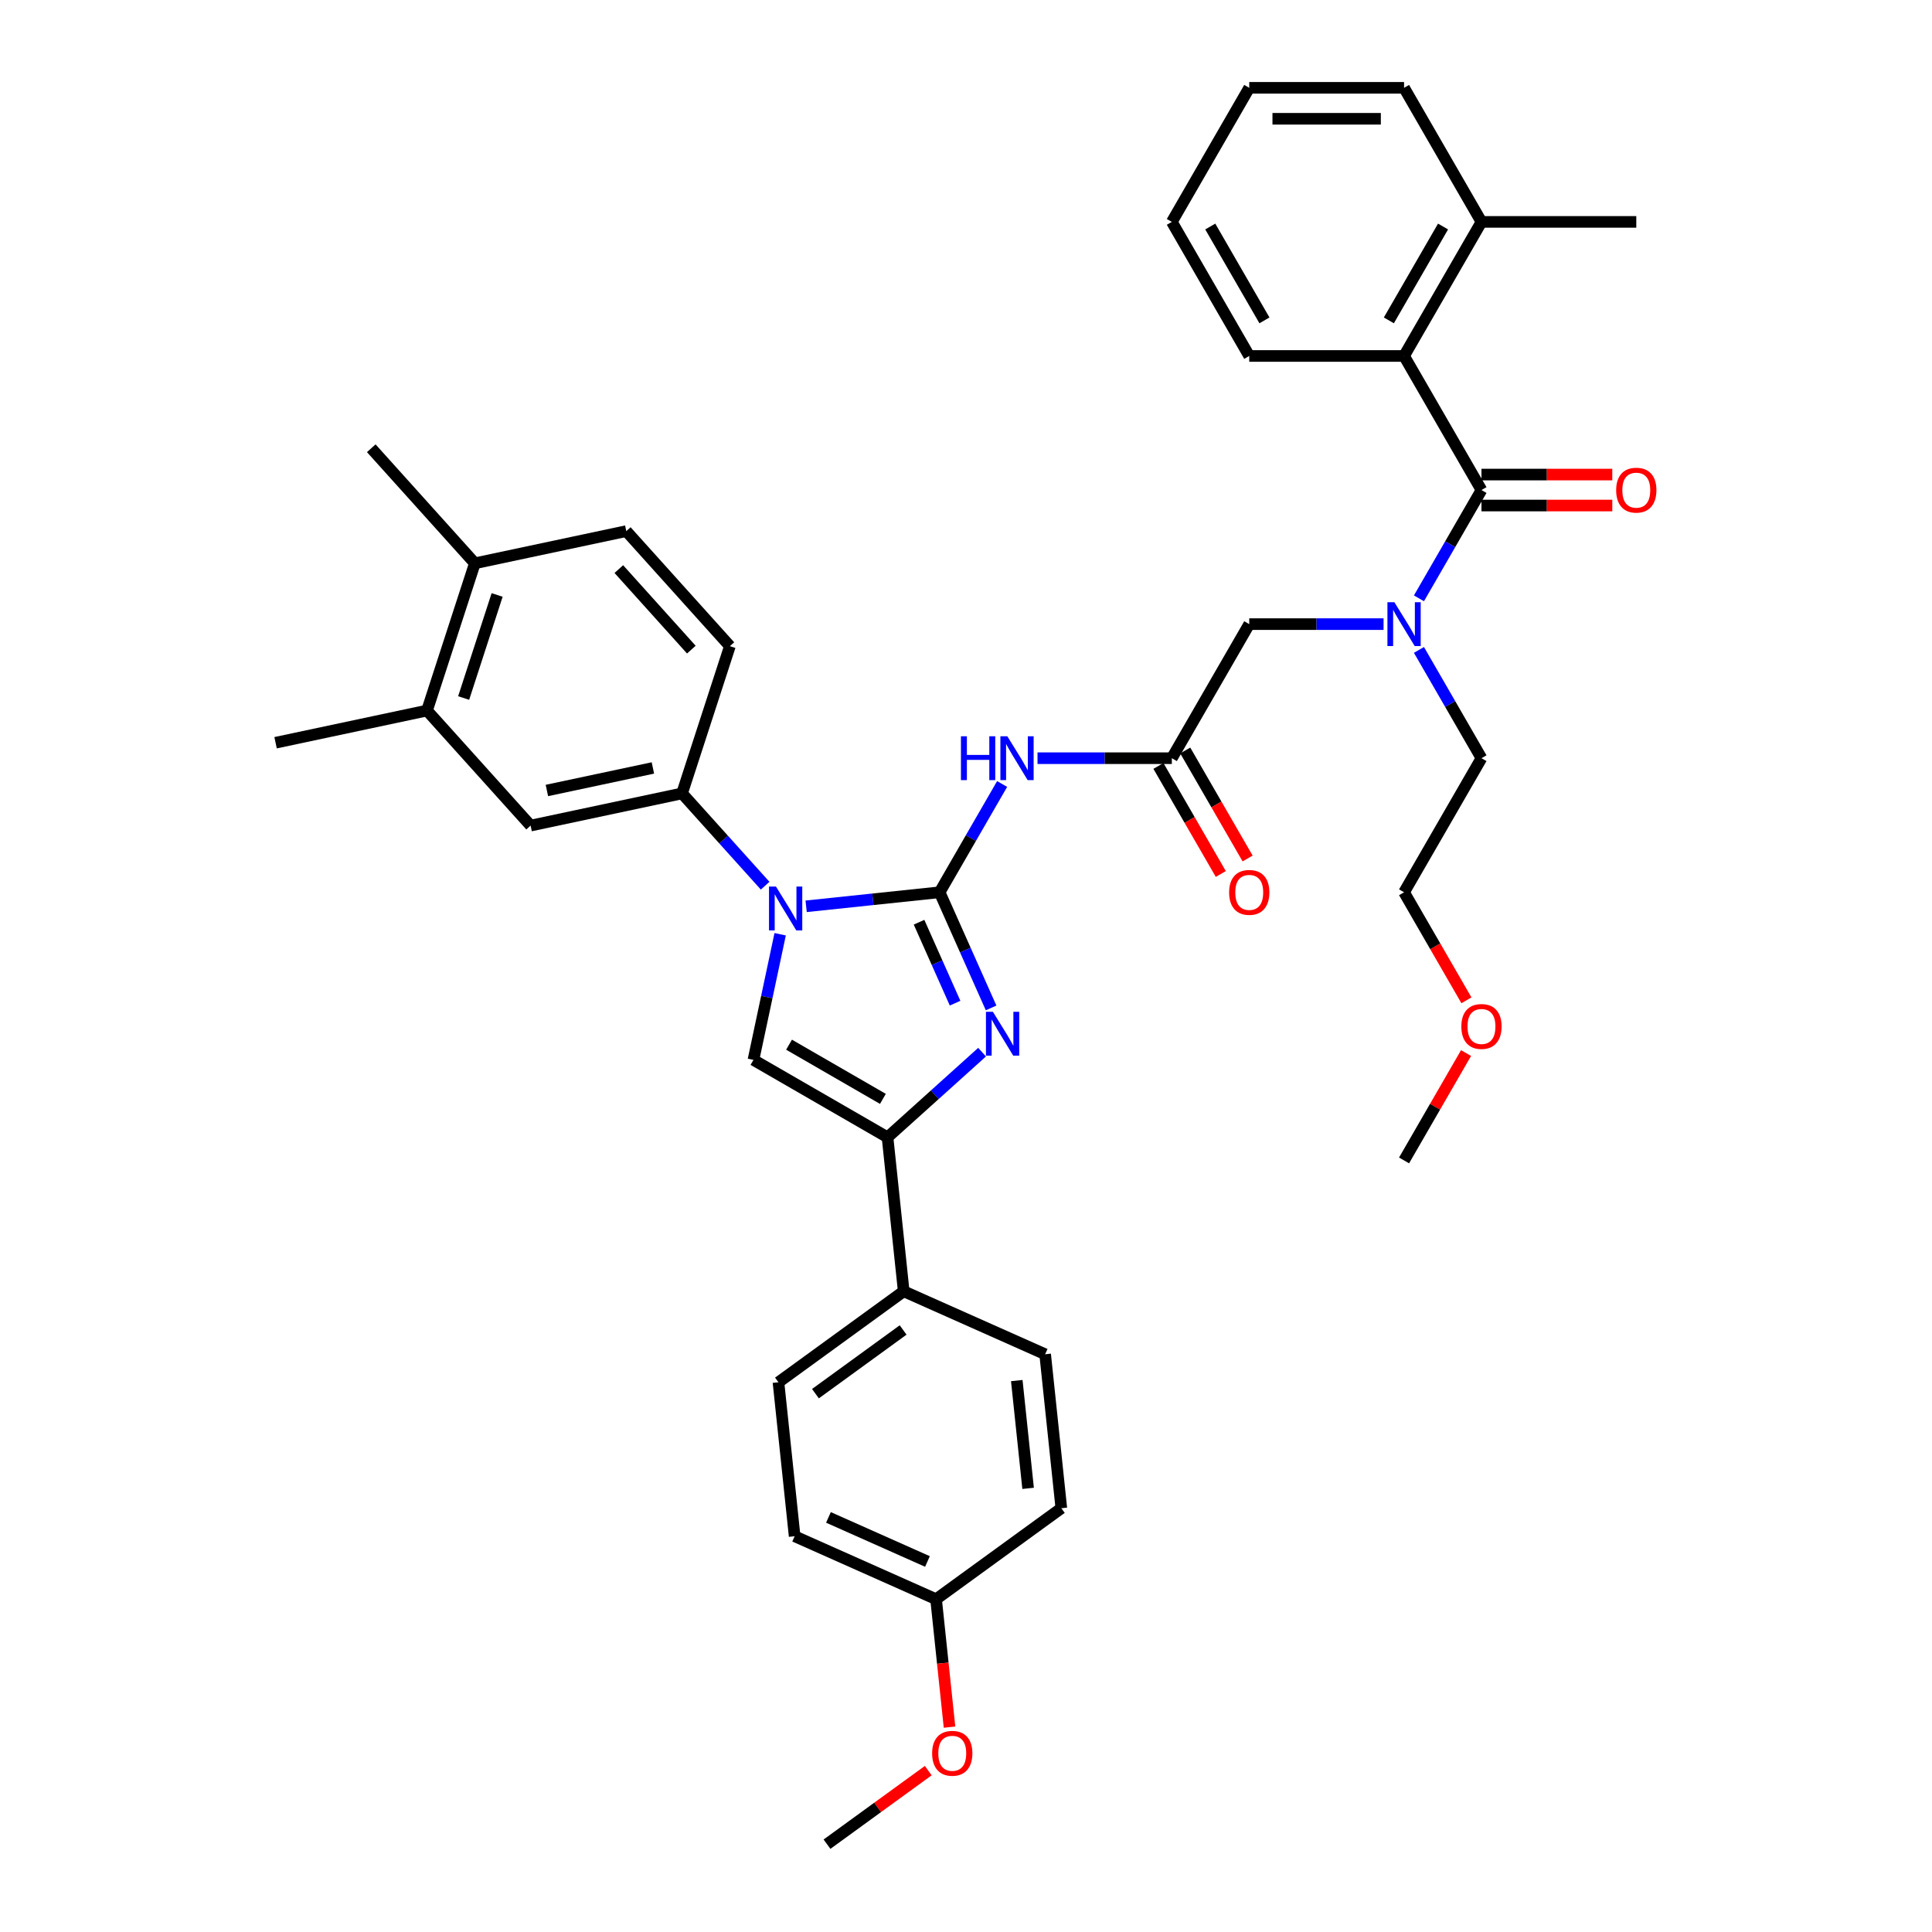 <?xml version='1.0' encoding='iso-8859-1'?>
<svg version='1.1' baseProfile='full'
              xmlns='http://www.w3.org/2000/svg'
                      xmlns:rdkit='http://www.rdkit.org/xml'
                      xmlns:xlink='http://www.w3.org/1999/xlink'
                  xml:space='preserve'
width='1000px' height='1000px' viewBox='0 0 1000 1000'>
<!-- END OF HEADER -->
<rect style='opacity:1.0;fill:#FFFFFF;stroke:none' width='1000' height='1000' x='0' y='0'> </rect>
<path class='bond-0' d='M 716.131,323.045 L 681.369,323.045' style='fill:none;fill-rule:evenodd;stroke:#0000FF;stroke-width:6px;stroke-linecap:butt;stroke-linejoin:miter;stroke-opacity:1' />
<path class='bond-0' d='M 681.369,323.045 L 646.607,323.045' style='fill:none;fill-rule:evenodd;stroke:#000000;stroke-width:6px;stroke-linecap:butt;stroke-linejoin:miter;stroke-opacity:1' />
<path class='bond-1' d='M 734.449,309.695 L 750.628,281.671' style='fill:none;fill-rule:evenodd;stroke:#0000FF;stroke-width:6px;stroke-linecap:butt;stroke-linejoin:miter;stroke-opacity:1' />
<path class='bond-1' d='M 750.628,281.671 L 766.808,253.648' style='fill:none;fill-rule:evenodd;stroke:#000000;stroke-width:6px;stroke-linecap:butt;stroke-linejoin:miter;stroke-opacity:1' />
<path class='bond-2' d='M 734.449,336.395 L 750.628,364.419' style='fill:none;fill-rule:evenodd;stroke:#0000FF;stroke-width:6px;stroke-linecap:butt;stroke-linejoin:miter;stroke-opacity:1' />
<path class='bond-2' d='M 750.628,364.419 L 766.808,392.443' style='fill:none;fill-rule:evenodd;stroke:#000000;stroke-width:6px;stroke-linecap:butt;stroke-linejoin:miter;stroke-opacity:1' />
<path class='bond-3' d='M 726.741,184.25 L 766.808,114.852' style='fill:none;fill-rule:evenodd;stroke:#000000;stroke-width:6px;stroke-linecap:butt;stroke-linejoin:miter;stroke-opacity:1' />
<path class='bond-3' d='M 718.871,165.827 L 746.918,117.249' style='fill:none;fill-rule:evenodd;stroke:#000000;stroke-width:6px;stroke-linecap:butt;stroke-linejoin:miter;stroke-opacity:1' />
<path class='bond-4' d='M 726.741,184.25 L 646.607,184.25' style='fill:none;fill-rule:evenodd;stroke:#000000;stroke-width:6px;stroke-linecap:butt;stroke-linejoin:miter;stroke-opacity:1' />
<path class='bond-5' d='M 726.741,184.25 L 766.808,253.648' style='fill:none;fill-rule:evenodd;stroke:#000000;stroke-width:6px;stroke-linecap:butt;stroke-linejoin:miter;stroke-opacity:1' />
<path class='bond-6' d='M 766.808,261.661 L 800.664,261.661' style='fill:none;fill-rule:evenodd;stroke:#000000;stroke-width:6px;stroke-linecap:butt;stroke-linejoin:miter;stroke-opacity:1' />
<path class='bond-6' d='M 800.664,261.661 L 834.521,261.661' style='fill:none;fill-rule:evenodd;stroke:#FF0000;stroke-width:6px;stroke-linecap:butt;stroke-linejoin:miter;stroke-opacity:1' />
<path class='bond-6' d='M 766.808,245.634 L 800.664,245.634' style='fill:none;fill-rule:evenodd;stroke:#000000;stroke-width:6px;stroke-linecap:butt;stroke-linejoin:miter;stroke-opacity:1' />
<path class='bond-6' d='M 800.664,245.634 L 834.521,245.634' style='fill:none;fill-rule:evenodd;stroke:#FF0000;stroke-width:6px;stroke-linecap:butt;stroke-linejoin:miter;stroke-opacity:1' />
<path class='bond-7' d='M 766.808,114.852 L 846.941,114.852' style='fill:none;fill-rule:evenodd;stroke:#000000;stroke-width:6px;stroke-linecap:butt;stroke-linejoin:miter;stroke-opacity:1' />
<path class='bond-8' d='M 766.808,114.852 L 726.741,45.455' style='fill:none;fill-rule:evenodd;stroke:#000000;stroke-width:6px;stroke-linecap:butt;stroke-linejoin:miter;stroke-opacity:1' />
<path class='bond-9' d='M 646.607,184.25 L 606.541,114.852' style='fill:none;fill-rule:evenodd;stroke:#000000;stroke-width:6px;stroke-linecap:butt;stroke-linejoin:miter;stroke-opacity:1' />
<path class='bond-9' d='M 654.477,165.827 L 626.43,117.249' style='fill:none;fill-rule:evenodd;stroke:#000000;stroke-width:6px;stroke-linecap:butt;stroke-linejoin:miter;stroke-opacity:1' />
<path class='bond-10' d='M 759.026,517.76 L 742.883,489.8' style='fill:none;fill-rule:evenodd;stroke:#FF0000;stroke-width:6px;stroke-linecap:butt;stroke-linejoin:miter;stroke-opacity:1' />
<path class='bond-10' d='M 742.883,489.8 L 726.741,461.841' style='fill:none;fill-rule:evenodd;stroke:#000000;stroke-width:6px;stroke-linecap:butt;stroke-linejoin:miter;stroke-opacity:1' />
<path class='bond-11' d='M 758.822,545.069 L 742.782,572.853' style='fill:none;fill-rule:evenodd;stroke:#FF0000;stroke-width:6px;stroke-linecap:butt;stroke-linejoin:miter;stroke-opacity:1' />
<path class='bond-11' d='M 742.782,572.853 L 726.741,600.636' style='fill:none;fill-rule:evenodd;stroke:#000000;stroke-width:6px;stroke-linecap:butt;stroke-linejoin:miter;stroke-opacity:1' />
<path class='bond-12' d='M 766.808,392.443 L 726.741,461.841' style='fill:none;fill-rule:evenodd;stroke:#000000;stroke-width:6px;stroke-linecap:butt;stroke-linejoin:miter;stroke-opacity:1' />
<path class='bond-13' d='M 537.017,392.443 L 571.779,392.443' style='fill:none;fill-rule:evenodd;stroke:#0000FF;stroke-width:6px;stroke-linecap:butt;stroke-linejoin:miter;stroke-opacity:1' />
<path class='bond-13' d='M 571.779,392.443 L 606.541,392.443' style='fill:none;fill-rule:evenodd;stroke:#000000;stroke-width:6px;stroke-linecap:butt;stroke-linejoin:miter;stroke-opacity:1' />
<path class='bond-14' d='M 518.699,405.793 L 502.52,433.817' style='fill:none;fill-rule:evenodd;stroke:#0000FF;stroke-width:6px;stroke-linecap:butt;stroke-linejoin:miter;stroke-opacity:1' />
<path class='bond-14' d='M 502.52,433.817 L 486.34,461.841' style='fill:none;fill-rule:evenodd;stroke:#000000;stroke-width:6px;stroke-linecap:butt;stroke-linejoin:miter;stroke-opacity:1' />
<path class='bond-15' d='M 599.601,396.45 L 615.743,424.409' style='fill:none;fill-rule:evenodd;stroke:#000000;stroke-width:6px;stroke-linecap:butt;stroke-linejoin:miter;stroke-opacity:1' />
<path class='bond-15' d='M 615.743,424.409 L 631.886,452.369' style='fill:none;fill-rule:evenodd;stroke:#FF0000;stroke-width:6px;stroke-linecap:butt;stroke-linejoin:miter;stroke-opacity:1' />
<path class='bond-15' d='M 613.48,388.436 L 629.623,416.396' style='fill:none;fill-rule:evenodd;stroke:#000000;stroke-width:6px;stroke-linecap:butt;stroke-linejoin:miter;stroke-opacity:1' />
<path class='bond-15' d='M 629.623,416.396 L 645.765,444.355' style='fill:none;fill-rule:evenodd;stroke:#FF0000;stroke-width:6px;stroke-linecap:butt;stroke-linejoin:miter;stroke-opacity:1' />
<path class='bond-16' d='M 606.541,392.443 L 646.607,323.045' style='fill:none;fill-rule:evenodd;stroke:#000000;stroke-width:6px;stroke-linecap:butt;stroke-linejoin:miter;stroke-opacity:1' />
<path class='bond-17' d='M 417.256,469.102 L 451.798,465.471' style='fill:none;fill-rule:evenodd;stroke:#0000FF;stroke-width:6px;stroke-linecap:butt;stroke-linejoin:miter;stroke-opacity:1' />
<path class='bond-17' d='M 451.798,465.471 L 486.34,461.841' style='fill:none;fill-rule:evenodd;stroke:#000000;stroke-width:6px;stroke-linecap:butt;stroke-linejoin:miter;stroke-opacity:1' />
<path class='bond-18' d='M 403.808,483.567 L 396.897,516.083' style='fill:none;fill-rule:evenodd;stroke:#0000FF;stroke-width:6px;stroke-linecap:butt;stroke-linejoin:miter;stroke-opacity:1' />
<path class='bond-18' d='M 396.897,516.083 L 389.985,548.599' style='fill:none;fill-rule:evenodd;stroke:#000000;stroke-width:6px;stroke-linecap:butt;stroke-linejoin:miter;stroke-opacity:1' />
<path class='bond-19' d='M 396.036,458.434 L 374.531,434.55' style='fill:none;fill-rule:evenodd;stroke:#0000FF;stroke-width:6px;stroke-linecap:butt;stroke-linejoin:miter;stroke-opacity:1' />
<path class='bond-19' d='M 374.531,434.55 L 353.026,410.666' style='fill:none;fill-rule:evenodd;stroke:#000000;stroke-width:6px;stroke-linecap:butt;stroke-linejoin:miter;stroke-opacity:1' />
<path class='bond-20' d='M 486.34,461.841 L 499.665,491.768' style='fill:none;fill-rule:evenodd;stroke:#000000;stroke-width:6px;stroke-linecap:butt;stroke-linejoin:miter;stroke-opacity:1' />
<path class='bond-20' d='M 499.665,491.768 L 512.99,521.696' style='fill:none;fill-rule:evenodd;stroke:#0000FF;stroke-width:6px;stroke-linecap:butt;stroke-linejoin:miter;stroke-opacity:1' />
<path class='bond-20' d='M 475.697,477.338 L 485.024,498.287' style='fill:none;fill-rule:evenodd;stroke:#000000;stroke-width:6px;stroke-linecap:butt;stroke-linejoin:miter;stroke-opacity:1' />
<path class='bond-20' d='M 485.024,498.287 L 494.351,519.236' style='fill:none;fill-rule:evenodd;stroke:#0000FF;stroke-width:6px;stroke-linecap:butt;stroke-linejoin:miter;stroke-opacity:1' />
<path class='bond-21' d='M 508.324,544.599 L 483.853,566.633' style='fill:none;fill-rule:evenodd;stroke:#0000FF;stroke-width:6px;stroke-linecap:butt;stroke-linejoin:miter;stroke-opacity:1' />
<path class='bond-21' d='M 483.853,566.633 L 459.383,588.666' style='fill:none;fill-rule:evenodd;stroke:#000000;stroke-width:6px;stroke-linecap:butt;stroke-linejoin:miter;stroke-opacity:1' />
<path class='bond-22' d='M 459.383,588.666 L 467.759,668.361' style='fill:none;fill-rule:evenodd;stroke:#000000;stroke-width:6px;stroke-linecap:butt;stroke-linejoin:miter;stroke-opacity:1' />
<path class='bond-23' d='M 459.383,588.666 L 389.985,548.599' style='fill:none;fill-rule:evenodd;stroke:#000000;stroke-width:6px;stroke-linecap:butt;stroke-linejoin:miter;stroke-opacity:1' />
<path class='bond-23' d='M 456.987,568.776 L 408.408,540.73' style='fill:none;fill-rule:evenodd;stroke:#000000;stroke-width:6px;stroke-linecap:butt;stroke-linejoin:miter;stroke-opacity:1' />
<path class='bond-24' d='M 467.759,668.361 L 402.93,715.462' style='fill:none;fill-rule:evenodd;stroke:#000000;stroke-width:6px;stroke-linecap:butt;stroke-linejoin:miter;stroke-opacity:1' />
<path class='bond-24' d='M 467.455,688.392 L 422.074,721.362' style='fill:none;fill-rule:evenodd;stroke:#000000;stroke-width:6px;stroke-linecap:butt;stroke-linejoin:miter;stroke-opacity:1' />
<path class='bond-25' d='M 467.759,668.361 L 540.965,700.954' style='fill:none;fill-rule:evenodd;stroke:#000000;stroke-width:6px;stroke-linecap:butt;stroke-linejoin:miter;stroke-opacity:1' />
<path class='bond-26' d='M 402.93,715.462 L 411.306,795.156' style='fill:none;fill-rule:evenodd;stroke:#000000;stroke-width:6px;stroke-linecap:butt;stroke-linejoin:miter;stroke-opacity:1' />
<path class='bond-27' d='M 221.024,367.776 L 245.786,291.564' style='fill:none;fill-rule:evenodd;stroke:#000000;stroke-width:6px;stroke-linecap:butt;stroke-linejoin:miter;stroke-opacity:1' />
<path class='bond-27' d='M 239.981,361.297 L 257.314,307.949' style='fill:none;fill-rule:evenodd;stroke:#000000;stroke-width:6px;stroke-linecap:butt;stroke-linejoin:miter;stroke-opacity:1' />
<path class='bond-28' d='M 221.024,367.776 L 274.644,427.327' style='fill:none;fill-rule:evenodd;stroke:#000000;stroke-width:6px;stroke-linecap:butt;stroke-linejoin:miter;stroke-opacity:1' />
<path class='bond-29' d='M 221.024,367.776 L 142.641,384.437' style='fill:none;fill-rule:evenodd;stroke:#000000;stroke-width:6px;stroke-linecap:butt;stroke-linejoin:miter;stroke-opacity:1' />
<path class='bond-30' d='M 245.786,291.564 L 324.169,274.904' style='fill:none;fill-rule:evenodd;stroke:#000000;stroke-width:6px;stroke-linecap:butt;stroke-linejoin:miter;stroke-opacity:1' />
<path class='bond-31' d='M 245.786,291.564 L 192.167,232.014' style='fill:none;fill-rule:evenodd;stroke:#000000;stroke-width:6px;stroke-linecap:butt;stroke-linejoin:miter;stroke-opacity:1' />
<path class='bond-32' d='M 274.644,427.327 L 353.026,410.666' style='fill:none;fill-rule:evenodd;stroke:#000000;stroke-width:6px;stroke-linecap:butt;stroke-linejoin:miter;stroke-opacity:1' />
<path class='bond-32' d='M 283.069,409.151 L 337.937,397.489' style='fill:none;fill-rule:evenodd;stroke:#000000;stroke-width:6px;stroke-linecap:butt;stroke-linejoin:miter;stroke-opacity:1' />
<path class='bond-33' d='M 324.169,274.904 L 377.789,334.454' style='fill:none;fill-rule:evenodd;stroke:#000000;stroke-width:6px;stroke-linecap:butt;stroke-linejoin:miter;stroke-opacity:1' />
<path class='bond-33' d='M 320.302,294.56 L 357.836,336.246' style='fill:none;fill-rule:evenodd;stroke:#000000;stroke-width:6px;stroke-linecap:butt;stroke-linejoin:miter;stroke-opacity:1' />
<path class='bond-34' d='M 353.026,410.666 L 377.789,334.454' style='fill:none;fill-rule:evenodd;stroke:#000000;stroke-width:6px;stroke-linecap:butt;stroke-linejoin:miter;stroke-opacity:1' />
<path class='bond-35' d='M 540.965,700.954 L 549.341,780.648' style='fill:none;fill-rule:evenodd;stroke:#000000;stroke-width:6px;stroke-linecap:butt;stroke-linejoin:miter;stroke-opacity:1' />
<path class='bond-35' d='M 526.282,714.583 L 532.146,770.369' style='fill:none;fill-rule:evenodd;stroke:#000000;stroke-width:6px;stroke-linecap:butt;stroke-linejoin:miter;stroke-opacity:1' />
<path class='bond-36' d='M 484.512,827.75 L 549.341,780.648' style='fill:none;fill-rule:evenodd;stroke:#000000;stroke-width:6px;stroke-linecap:butt;stroke-linejoin:miter;stroke-opacity:1' />
<path class='bond-37' d='M 484.512,827.75 L 487.991,860.858' style='fill:none;fill-rule:evenodd;stroke:#000000;stroke-width:6px;stroke-linecap:butt;stroke-linejoin:miter;stroke-opacity:1' />
<path class='bond-37' d='M 487.991,860.858 L 491.471,893.966' style='fill:none;fill-rule:evenodd;stroke:#FF0000;stroke-width:6px;stroke-linecap:butt;stroke-linejoin:miter;stroke-opacity:1' />
<path class='bond-38' d='M 484.512,827.75 L 411.306,795.156' style='fill:none;fill-rule:evenodd;stroke:#000000;stroke-width:6px;stroke-linecap:butt;stroke-linejoin:miter;stroke-opacity:1' />
<path class='bond-38' d='M 480.049,808.219 L 428.805,785.404' style='fill:none;fill-rule:evenodd;stroke:#000000;stroke-width:6px;stroke-linecap:butt;stroke-linejoin:miter;stroke-opacity:1' />
<path class='bond-39' d='M 480.467,916.468 L 454.263,935.507' style='fill:none;fill-rule:evenodd;stroke:#FF0000;stroke-width:6px;stroke-linecap:butt;stroke-linejoin:miter;stroke-opacity:1' />
<path class='bond-39' d='M 454.263,935.507 L 428.058,954.545' style='fill:none;fill-rule:evenodd;stroke:#000000;stroke-width:6px;stroke-linecap:butt;stroke-linejoin:miter;stroke-opacity:1' />
<path class='bond-40' d='M 726.741,45.455 L 646.607,45.455' style='fill:none;fill-rule:evenodd;stroke:#000000;stroke-width:6px;stroke-linecap:butt;stroke-linejoin:miter;stroke-opacity:1' />
<path class='bond-40' d='M 714.721,61.481 L 658.627,61.481' style='fill:none;fill-rule:evenodd;stroke:#000000;stroke-width:6px;stroke-linecap:butt;stroke-linejoin:miter;stroke-opacity:1' />
<path class='bond-41' d='M 606.541,114.852 L 646.607,45.455' style='fill:none;fill-rule:evenodd;stroke:#000000;stroke-width:6px;stroke-linecap:butt;stroke-linejoin:miter;stroke-opacity:1' />
<path  class='atom-0' d='M 721.725 311.698
L 729.161 323.718
Q 729.898 324.904, 731.084 327.052
Q 732.27 329.199, 732.334 329.328
L 732.334 311.698
L 735.347 311.698
L 735.347 334.392
L 732.238 334.392
L 724.257 321.25
Q 723.327 319.712, 722.334 317.949
Q 721.372 316.186, 721.084 315.641
L 721.084 334.392
L 718.135 334.392
L 718.135 311.698
L 721.725 311.698
' fill='#0000FF'/>
<path  class='atom-3' d='M 836.524 253.712
Q 836.524 248.263, 839.216 245.218
Q 841.909 242.172, 846.941 242.172
Q 851.974 242.172, 854.666 245.218
Q 857.359 248.263, 857.359 253.712
Q 857.359 259.225, 854.634 262.366
Q 851.91 265.475, 846.941 265.475
Q 841.941 265.475, 839.216 262.366
Q 836.524 259.257, 836.524 253.712
M 846.941 262.911
Q 850.403 262.911, 852.262 260.603
Q 854.153 258.263, 854.153 253.712
Q 854.153 249.256, 852.262 247.012
Q 850.403 244.737, 846.941 244.737
Q 843.479 244.737, 841.588 246.98
Q 839.729 249.224, 839.729 253.712
Q 839.729 258.295, 841.588 260.603
Q 843.479 262.911, 846.941 262.911
' fill='#FF0000'/>
<path  class='atom-6' d='M 756.39 531.302
Q 756.39 525.853, 759.083 522.808
Q 761.775 519.763, 766.808 519.763
Q 771.84 519.763, 774.533 522.808
Q 777.225 525.853, 777.225 531.302
Q 777.225 536.816, 774.501 539.957
Q 771.776 543.066, 766.808 543.066
Q 761.807 543.066, 759.083 539.957
Q 756.39 536.848, 756.39 531.302
M 766.808 540.502
Q 770.269 540.502, 772.129 538.194
Q 774.02 535.854, 774.02 531.302
Q 774.02 526.847, 772.129 524.603
Q 770.269 522.327, 766.808 522.327
Q 763.346 522.327, 761.455 524.571
Q 759.596 526.815, 759.596 531.302
Q 759.596 535.886, 761.455 538.194
Q 763.346 540.502, 766.808 540.502
' fill='#FF0000'/>
<path  class='atom-8' d='M 497.383 381.096
L 500.46 381.096
L 500.46 390.744
L 512.063 390.744
L 512.063 381.096
L 515.14 381.096
L 515.14 403.79
L 512.063 403.79
L 512.063 393.308
L 500.46 393.308
L 500.46 403.79
L 497.383 403.79
L 497.383 381.096
' fill='#0000FF'/>
<path  class='atom-8' d='M 521.391 381.096
L 528.827 393.116
Q 529.564 394.302, 530.75 396.45
Q 531.936 398.597, 532 398.725
L 532 381.096
L 535.013 381.096
L 535.013 403.79
L 531.904 403.79
L 523.923 390.648
Q 522.993 389.109, 522 387.346
Q 521.038 385.583, 520.75 385.039
L 520.75 403.79
L 517.801 403.79
L 517.801 381.096
L 521.391 381.096
' fill='#0000FF'/>
<path  class='atom-10' d='M 636.19 461.905
Q 636.19 456.456, 638.883 453.411
Q 641.575 450.365, 646.607 450.365
Q 651.64 450.365, 654.332 453.411
Q 657.025 456.456, 657.025 461.905
Q 657.025 467.418, 654.3 470.559
Q 651.576 473.668, 646.607 473.668
Q 641.607 473.668, 638.883 470.559
Q 636.19 467.45, 636.19 461.905
M 646.607 471.104
Q 650.069 471.104, 651.928 468.796
Q 653.819 466.456, 653.819 461.905
Q 653.819 457.449, 651.928 455.206
Q 650.069 452.93, 646.607 452.93
Q 643.146 452.93, 641.255 455.173
Q 639.395 457.417, 639.395 461.905
Q 639.395 466.488, 641.255 468.796
Q 643.146 471.104, 646.607 471.104
' fill='#FF0000'/>
<path  class='atom-12' d='M 401.629 458.87
L 409.066 470.89
Q 409.803 472.076, 410.989 474.223
Q 412.175 476.371, 412.239 476.499
L 412.239 458.87
L 415.252 458.87
L 415.252 481.564
L 412.143 481.564
L 404.162 468.422
Q 403.232 466.883, 402.238 465.12
Q 401.277 463.357, 400.988 462.812
L 400.988 481.564
L 398.039 481.564
L 398.039 458.87
L 401.629 458.87
' fill='#0000FF'/>
<path  class='atom-14' d='M 513.917 523.699
L 521.354 535.719
Q 522.091 536.905, 523.277 539.053
Q 524.463 541.2, 524.527 541.329
L 524.527 523.699
L 527.54 523.699
L 527.54 546.393
L 524.431 546.393
L 516.449 533.251
Q 515.52 531.713, 514.526 529.95
Q 513.565 528.187, 513.276 527.642
L 513.276 546.393
L 510.327 546.393
L 510.327 523.699
L 513.917 523.699
' fill='#0000FF'/>
<path  class='atom-31' d='M 482.47 907.508
Q 482.47 902.059, 485.163 899.014
Q 487.855 895.969, 492.888 895.969
Q 497.92 895.969, 500.613 899.014
Q 503.305 902.059, 503.305 907.508
Q 503.305 913.021, 500.581 916.163
Q 497.856 919.272, 492.888 919.272
Q 487.887 919.272, 485.163 916.163
Q 482.47 913.053, 482.47 907.508
M 492.888 916.708
Q 496.35 916.708, 498.209 914.4
Q 500.1 912.06, 500.1 907.508
Q 500.1 903.053, 498.209 900.809
Q 496.35 898.533, 492.888 898.533
Q 489.426 898.533, 487.535 900.777
Q 485.676 903.021, 485.676 907.508
Q 485.676 912.092, 487.535 914.4
Q 489.426 916.708, 492.888 916.708
' fill='#FF0000'/>
</svg>
